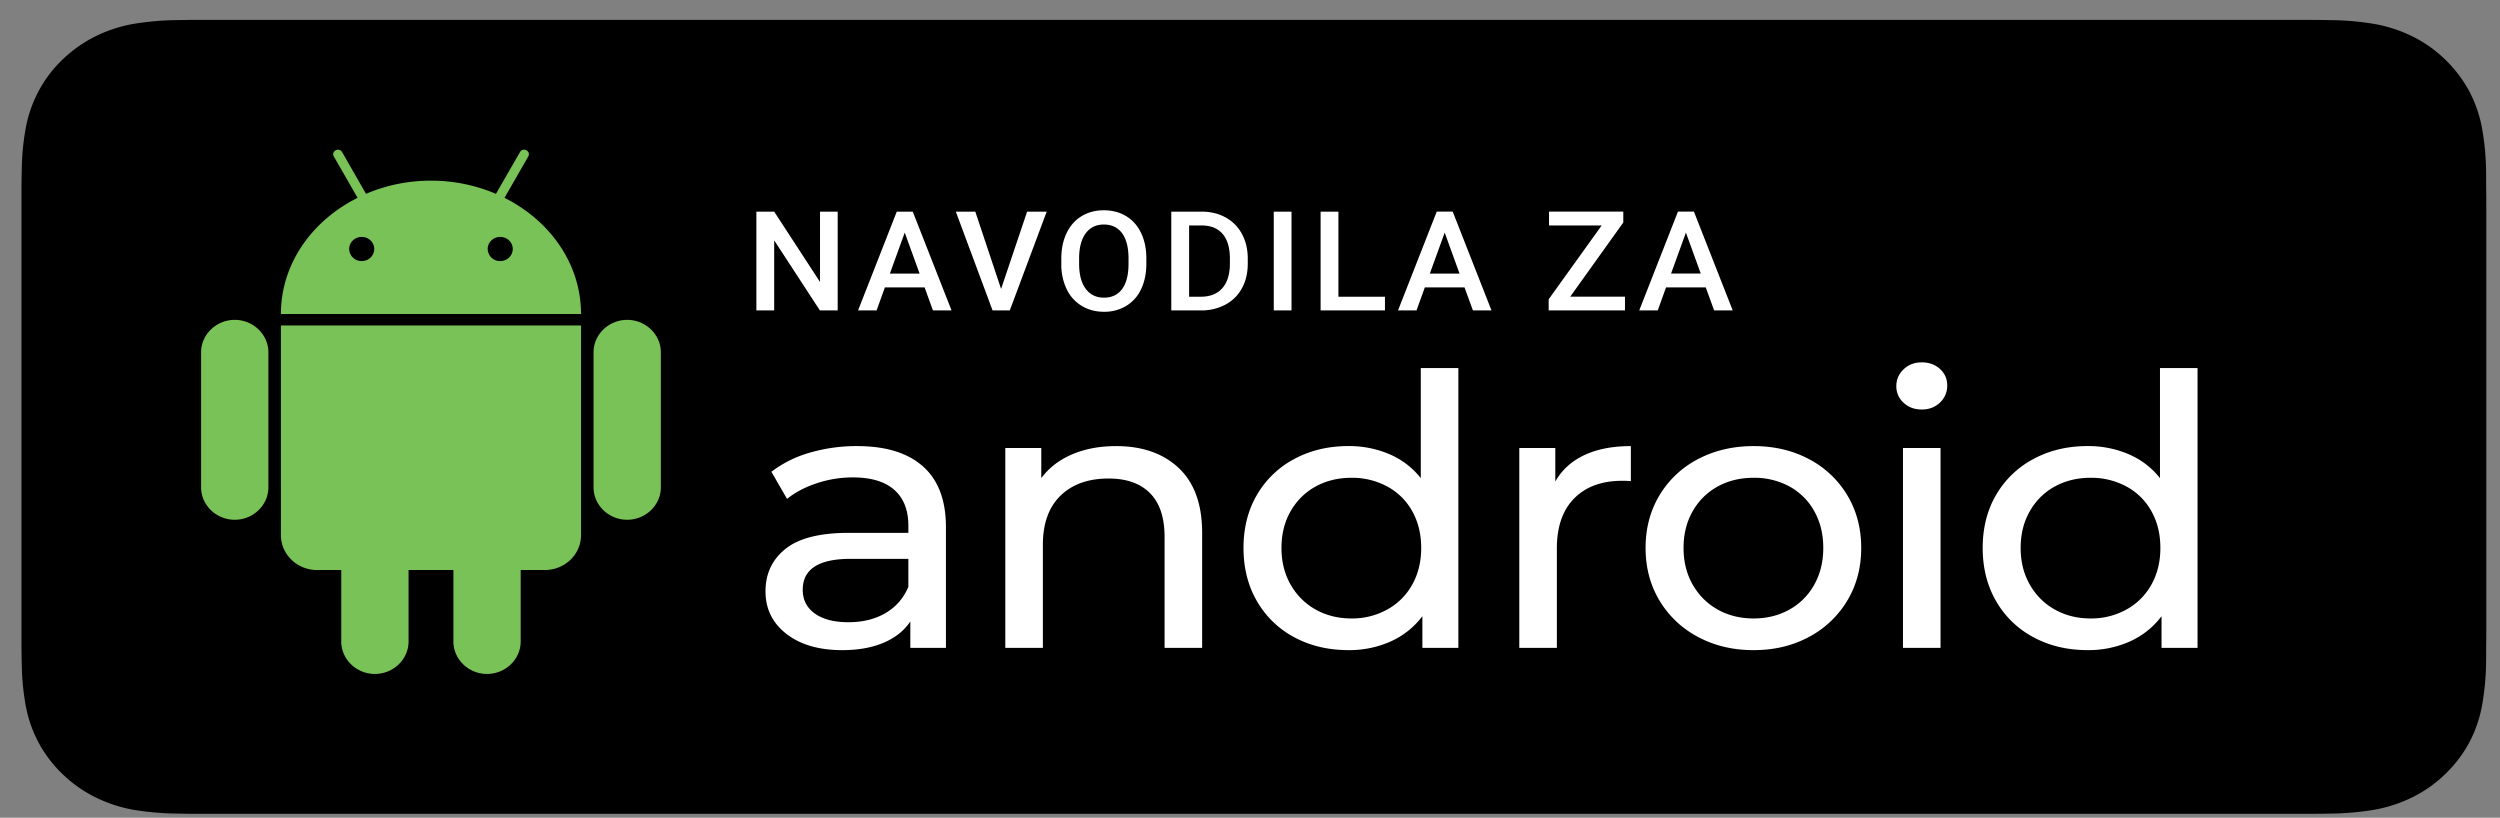<svg xmlns="http://www.w3.org/2000/svg" width="107" height="35" viewBox="0 0 107 35">
    <rect x="0" y="0" width="107" height="35" fill="#808080" stroke="none"/>
    <g fill="none" fill-rule="evenodd">
        <path fill="#000" fill-rule="nonzero" d="M98.013.85H9.325L8.36.85c-.27.002-.538.007-.81.011-.592.007-1.183.057-1.767.15a6.031 6.031 0 0 0-1.676.533A5.672 5.672 0 0 0 2.68 2.546a5.33 5.33 0 0 0-1.039 1.377 5.467 5.467 0 0 0-.55 1.618c-.099.562-.152 1.13-.159 1.7-.008.26-.009.522-.013.783V27.66c.004.264.005.52.013.784.007.57.06 1.138.158 1.7.097.564.283 1.11.551 1.618.268.508.618.972 1.04 1.372.416.405.898.743 1.426 1.001.528.259 1.093.44 1.676.536.584.092 1.175.143 1.767.15.272.006.54.01.81.01l.965.001h88.688c.317 0 .639 0 .955-.002.269 0 .544-.003.813-.009.59-.007 1.18-.057 1.763-.15a6.157 6.157 0 0 0 1.683-.536 5.53 5.53 0 0 0 1.425-1.001c.42-.402.771-.865 1.042-1.372.266-.51.45-1.055.546-1.618.098-.562.153-1.13.163-1.7.004-.264.004-.52.004-.784.007-.308.007-.615.007-.929V8.952c0-.312 0-.62-.007-.928 0-.26 0-.522-.004-.783a11.07 11.07 0 0 0-.163-1.7 5.48 5.48 0 0 0-.546-1.618 5.601 5.601 0 0 0-2.467-2.378 6.125 6.125 0 0 0-1.683-.533 11.921 11.921 0 0 0-1.763-.15c-.269-.004-.544-.01-.813-.01-.316-.003-.638-.003-.955-.003z"/>
        <path fill="#79C257" fill-rule="nonzero" d="M28.284 15.078c0-.762-.65-1.388-1.44-1.388-.79 0-1.44.626-1.44 1.388v5.78c0 .763.65 1.388 1.44 1.388.79 0 1.44-.625 1.44-1.387v-5.781zm-16.797 0c0-.762-.65-1.388-1.44-1.388-.79 0-1.44.626-1.44 1.388v5.78c0 .763.65 1.388 1.44 1.388.79 0 1.44-.625 1.44-1.387v-5.781zm10.106-6.611l1.016-1.769a.187.187 0 0 0-.077-.265.236.236 0 0 0-.1-.027.195.195 0 0 0-.176.102l-1.03 1.789a7.055 7.055 0 0 0-2.78-.565c-.996 0-1.941.204-2.781.565l-1.024-1.79a.204.204 0 0 0-.275-.074.189.189 0 0 0-.078.265l1.017 1.769c-1.962.98-3.282 2.836-3.282 4.971h12.845c0-2.135-1.32-3.992-3.275-4.971zm-6.112 2.707a.527.527 0 0 1-.536-.517c0-.286.24-.517.536-.517.297 0 .537.231.537.517 0 .285-.24.517-.537.517zm5.929 0a.527.527 0 0 1-.537-.517c0-.286.24-.517.537-.517.296 0 .536.231.536.517 0 .285-.24.517-.536.517zm-9.387 2.754V22.9c0 .83.692 1.497 1.553 1.497h1.03v3.06c0 .762.65 1.388 1.44 1.388.79 0 1.44-.626 1.44-1.388v-3.06h1.92v3.06c0 .762.648 1.388 1.439 1.388.79 0 1.44-.626 1.44-1.388v-3.06h1.03c.861 0 1.553-.667 1.553-1.497v-8.97H12.023z"/>
        <path fill="#FFF" d="M35.853 13.286h-.762l-1.956-3v3h-.762V9.058h.762l1.962 3.011V9.058h.756v4.228zm3.72-.984h-1.7l-.355.984h-.793l1.657-4.228h.684l1.66 4.228h-.795l-.358-.984zm-1.486-.593h1.272l-.636-1.754-.636 1.754zm4.76.656l1.114-3.307h.838l-1.58 4.228h-.737l-1.573-4.228h.834l1.103 3.307zm6.217-1.083c0 .415-.075.778-.223 1.09a1.643 1.643 0 0 1-.638.72 1.803 1.803 0 0 1-.953.252c-.356 0-.673-.084-.95-.251a1.67 1.67 0 0 1-.646-.716 2.435 2.435 0 0 1-.23-1.071v-.239c0-.412.076-.776.227-1.091.152-.316.366-.557.642-.725.276-.167.593-.251.95-.251.358 0 .675.083.951.248.277.166.49.404.64.715.151.31.228.672.23 1.084v.235zm-.763-.22c0-.469-.092-.828-.275-1.078-.184-.25-.445-.374-.782-.374-.33 0-.587.124-.773.373-.186.249-.28.6-.285 1.055v.244c0 .465.094.824.282 1.078.188.253.448.38.782.38.337 0 .597-.124.779-.372.181-.247.272-.61.272-1.086v-.22zm1.83 2.224V9.058h1.296c.388 0 .732.083 1.032.25.3.166.533.402.698.708.165.306.247.657.247 1.051v.212c0 .401-.083.754-.249 1.057a1.713 1.713 0 0 1-.708.703 2.19 2.19 0 0 1-1.053.247h-1.262zm.763-3.636v3.05h.497c.4 0 .707-.121.92-.362.215-.241.324-.587.328-1.038v-.235c0-.46-.104-.81-.31-1.052-.208-.242-.508-.363-.902-.363h-.533zm4.382 3.636h-.759V9.058h.76v4.228zm2.008-.587h1.992v.587h-2.754V9.058h.762v3.641zm5.398-.397h-1.7l-.355.984h-.792l1.657-4.228h.684l1.66 4.228h-.795l-.359-.984zm-1.485-.593h1.271l-.635-1.754-.636 1.754zm6.008.99h2.344v.587h-3.266v-.476l2.269-3.16h-2.254v-.592h3.179v.465l-2.272 3.176zm5.801-.397h-1.7l-.355.984h-.792l1.657-4.228h.684l1.66 4.228h-.795l-.359-.984zm-1.485-.593h1.271l-.635-1.754-.636 1.754zM36.684 19.093c1.228 0 2.169.29 2.822.872.654.58.98 1.447.98 2.598v5.166h-1.524v-1.13c-.268.398-.65.702-1.148.912-.496.21-1.085.315-1.767.315-.993 0-1.79-.232-2.387-.694-.597-.463-.896-1.071-.896-1.824 0-.754.285-1.359.855-1.816.57-.458 1.474-.686 2.713-.686h2.546v-.307c0-.667-.2-1.178-.603-1.534-.402-.355-.994-.532-1.775-.532-.525 0-1.039.083-1.541.25-.503.167-.927.39-1.273.67l-.67-1.162a4.93 4.93 0 0 1 1.641-.816 7.109 7.109 0 0 1 2.027-.282zm-.369 7.538c.615 0 1.145-.132 1.592-.395.446-.264.77-.638.971-1.122v-1.195H36.4c-1.362 0-2.043.442-2.043 1.324 0 .43.173.77.519 1.017.346.248.826.371 1.44.371zm11.452-7.538c1.128 0 2.024.315 2.689.944.664.63.996 1.553.996 2.769v4.923h-1.608v-4.746c0-.828-.206-1.453-.62-1.872-.413-.42-1.005-.63-1.775-.63-.871 0-1.558.245-2.06.735-.503.49-.754 1.191-.754 2.106v4.407h-1.608v-8.555h1.54v1.291c.325-.441.763-.78 1.316-1.017.553-.237 1.18-.355 1.884-.355zm14.651-3.341v11.977h-1.54v-1.356c-.358.474-.81.834-1.357 1.082a4.338 4.338 0 0 1-1.81.37c-.86 0-1.63-.182-2.311-.548a4.01 4.01 0 0 1-1.6-1.542c-.385-.661-.578-1.423-.578-2.284 0-.86.193-1.62.578-2.276a4.026 4.026 0 0 1 1.6-1.533c.681-.366 1.452-.55 2.312-.55a4.39 4.39 0 0 1 1.758.348c.536.231.983.573 1.34 1.025v-4.713h1.608zM57.846 26.47a3.1 3.1 0 0 0 1.524-.38 2.71 2.71 0 0 0 1.072-1.065c.257-.457.385-.982.385-1.574 0-.592-.128-1.116-.385-1.574a2.655 2.655 0 0 0-1.072-1.057 3.153 3.153 0 0 0-1.524-.371c-.57 0-1.08.124-1.533.371-.452.248-.81.6-1.072 1.057-.263.458-.394.982-.394 1.574 0 .592.131 1.117.394 1.574.262.458.62.813 1.072 1.066.452.252.963.379 1.533.379zm8.721-5.86c.28-.495.692-.871 1.24-1.13.547-.258 1.211-.387 1.993-.387v1.501a3.257 3.257 0 0 0-.369-.016c-.87 0-1.555.25-2.052.75-.496.501-.745 1.214-.745 2.14v4.261h-1.608v-8.555h1.541v1.436zm8.487 7.216c-.882 0-1.675-.188-2.378-.565a4.182 4.182 0 0 1-1.65-1.558c-.397-.662-.595-1.412-.595-2.252 0-.84.198-1.59.595-2.252a4.126 4.126 0 0 1 1.65-1.55c.703-.37 1.496-.556 2.378-.556.882 0 1.672.186 2.37.557a4.14 4.14 0 0 1 1.642 1.55c.396.661.594 1.412.594 2.251 0 .84-.198 1.59-.594 2.252a4.197 4.197 0 0 1-1.642 1.558c-.698.377-1.488.565-2.37.565zm0-1.356c.57 0 1.08-.127 1.533-.38a2.725 2.725 0 0 0 1.063-1.065c.257-.457.386-.982.386-1.574 0-.592-.129-1.116-.386-1.574a2.67 2.67 0 0 0-1.063-1.057 3.14 3.14 0 0 0-1.533-.371c-.57 0-1.08.124-1.533.371-.452.248-.81.6-1.072 1.057-.262.458-.393.982-.393 1.574 0 .592.131 1.117.393 1.574.263.458.62.813 1.072 1.066.453.252.964.379 1.533.379zm6.393-7.296h1.608v8.555h-1.608v-8.555zm.804-1.647c-.312 0-.572-.097-.778-.29a.936.936 0 0 1-.31-.71c0-.28.103-.52.31-.719.206-.2.466-.299.778-.299.313 0 .573.095.78.283.206.188.31.422.31.702a.98.98 0 0 1-.31.735c-.207.199-.467.298-.78.298zm11.804-1.775v11.977h-1.541v-1.356c-.357.474-.81.834-1.357 1.082a4.338 4.338 0 0 1-1.809.37c-.86 0-1.63-.182-2.311-.548a4.01 4.01 0 0 1-1.6-1.542c-.385-.661-.578-1.423-.578-2.284 0-.86.193-1.62.578-2.276a4.026 4.026 0 0 1 1.6-1.533c.68-.366 1.451-.55 2.311-.55a4.39 4.39 0 0 1 1.759.348c.536.231.983.573 1.34 1.025v-4.713h1.608zM89.482 26.47a3.1 3.1 0 0 0 1.524-.38 2.71 2.71 0 0 0 1.073-1.065c.256-.457.385-.982.385-1.574 0-.592-.129-1.116-.385-1.574a2.655 2.655 0 0 0-1.073-1.057 3.153 3.153 0 0 0-1.524-.371c-.57 0-1.08.124-1.532.371-.453.248-.81.6-1.072 1.057-.263.458-.394.982-.394 1.574 0 .592.131 1.117.394 1.574.262.458.62.813 1.072 1.066.452.252.963.379 1.532.379z"/>
    </g>
</svg>
